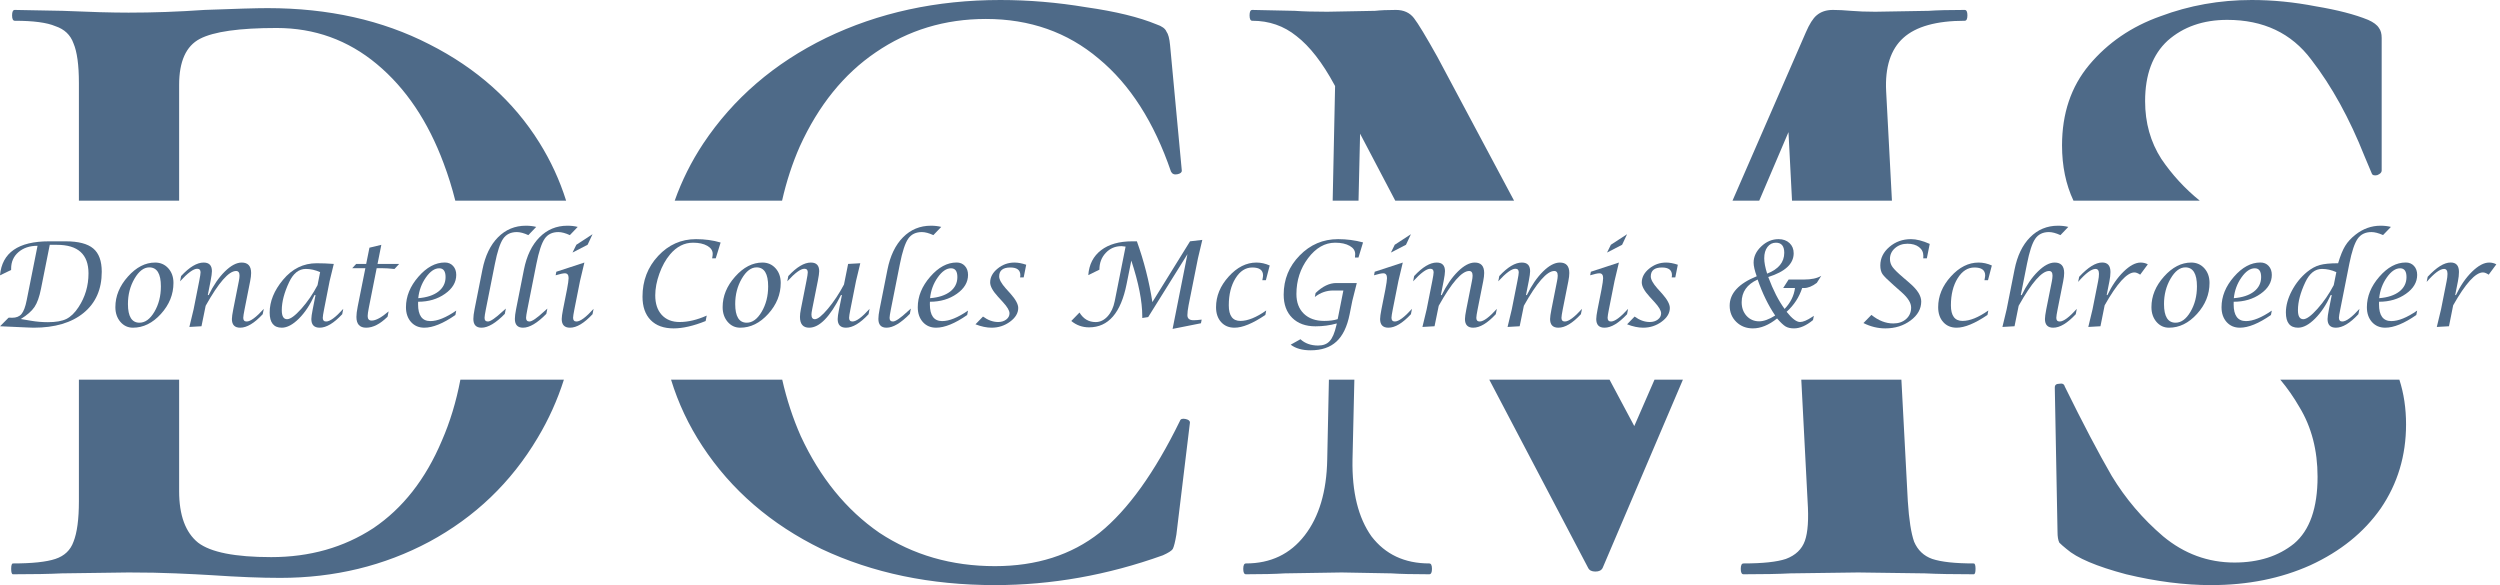 <svg width="282" height="66" viewBox="0 0 282 66" fill="none" xmlns="http://www.w3.org/2000/svg">
<path d="M274.872 36.88L275.351 34.886L275.979 31.72C276.044 31.401 276.077 31.124 276.077 30.891C276.077 30.52 275.947 30.335 275.688 30.335C275.231 30.335 274.577 30.822 273.727 31.798L273.843 31.221C274.84 30.147 275.705 29.61 276.439 29.61C277.061 29.61 277.371 29.966 277.371 30.678C277.371 30.993 277.332 31.342 277.255 31.727L276.944 33.287H277.028C277.542 32.208 278.148 31.327 278.847 30.645C279.551 29.959 280.194 29.616 280.777 29.616C281.079 29.616 281.348 29.683 281.586 29.817L280.725 30.982C280.47 30.814 280.254 30.73 280.077 30.73C279.236 30.73 278.116 31.966 276.717 34.439L276.245 36.802L274.872 36.88Z" fill="#4E6A88"/>
<path d="M272.656 35.035L272.559 35.533C271.186 36.487 270.017 36.964 269.05 36.964C268.437 36.964 267.939 36.75 267.555 36.323C267.175 35.891 266.985 35.335 266.985 34.653C266.985 33.436 267.451 32.292 268.383 31.221C269.315 30.147 270.31 29.61 271.368 29.61C271.752 29.61 272.062 29.739 272.3 29.998C272.537 30.257 272.656 30.594 272.656 31.008C272.656 31.837 272.233 32.549 271.387 33.144C270.541 33.74 269.531 34.038 268.357 34.038L268.351 34.329C268.351 35.589 268.813 36.219 269.736 36.219C270.535 36.219 271.508 35.824 272.656 35.035ZM268.37 33.636C269.337 33.559 270.092 33.31 270.636 32.892C271.18 32.469 271.452 31.923 271.452 31.254C271.452 30.594 271.212 30.263 270.733 30.263C270.215 30.263 269.715 30.609 269.231 31.299C268.748 31.985 268.461 32.764 268.37 33.636Z" fill="#4E6A88"/>
<path d="M263.021 33.287H262.904C262.408 34.374 261.819 35.259 261.137 35.941C260.455 36.623 259.816 36.964 259.221 36.964C258.306 36.964 257.848 36.392 257.848 35.248C257.848 34.471 258.07 33.658 258.515 32.808C258.964 31.957 259.542 31.243 260.25 30.665C260.725 30.281 261.199 30.024 261.674 29.895C262.149 29.761 262.837 29.694 263.739 29.694C263.994 28.839 264.259 28.188 264.536 27.739C264.812 27.285 265.2 26.863 265.701 26.47C266.555 25.797 267.498 25.46 268.53 25.46C268.957 25.46 269.346 25.505 269.695 25.596L268.808 26.515C268.295 26.291 267.859 26.178 267.501 26.178C266.81 26.178 266.29 26.431 265.94 26.936C265.591 27.437 265.278 28.377 265.002 29.759L263.985 34.886C263.882 35.386 263.83 35.706 263.83 35.844C263.83 36.124 263.957 36.265 264.212 36.265C264.643 36.265 265.289 35.79 266.148 34.84L266.025 35.443C265.084 36.457 264.238 36.964 263.487 36.964C262.861 36.964 262.548 36.638 262.548 35.986C262.548 35.775 262.6 35.408 262.703 34.886L263.021 33.287ZM263.539 30.697C263.003 30.456 262.464 30.335 261.92 30.335C261.139 30.335 260.513 30.831 260.043 31.824C259.486 32.998 259.208 34.053 259.208 34.989C259.208 35.667 259.408 36.006 259.81 36.006C260.181 36.006 260.714 35.615 261.409 34.834C262.108 34.053 262.721 33.162 263.247 32.16L263.539 30.697Z" fill="#4E6A88"/>
<path d="M256.26 35.035L256.163 35.533C254.79 36.487 253.621 36.964 252.654 36.964C252.041 36.964 251.543 36.75 251.159 36.323C250.779 35.891 250.589 35.335 250.589 34.653C250.589 33.436 251.055 32.292 251.987 31.221C252.919 30.147 253.914 29.61 254.972 29.61C255.356 29.61 255.666 29.739 255.904 29.998C256.141 30.257 256.26 30.594 256.26 31.008C256.26 31.837 255.837 32.549 254.991 33.144C254.145 33.74 253.135 34.038 251.961 34.038L251.955 34.329C251.955 35.589 252.417 36.219 253.34 36.219C254.139 36.219 255.112 35.824 256.26 35.035ZM251.974 33.636C252.941 33.559 253.696 33.31 254.24 32.892C254.784 32.469 255.056 31.923 255.056 31.254C255.056 30.594 254.816 30.263 254.337 30.263C253.819 30.263 253.319 30.609 252.835 31.299C252.352 31.985 252.065 32.764 251.974 33.636Z" fill="#4E6A88"/>
<path d="M244.663 36.964C244.098 36.964 243.625 36.744 243.245 36.303C242.87 35.859 242.682 35.306 242.682 34.646C242.682 33.403 243.153 32.255 244.093 31.202C245.034 30.145 246.059 29.616 247.168 29.616C247.768 29.616 248.263 29.832 248.651 30.263C249.039 30.695 249.234 31.245 249.234 31.914C249.234 33.205 248.763 34.37 247.822 35.41C246.881 36.446 245.828 36.964 244.663 36.964ZM245.401 36.401C246.04 36.401 246.601 35.991 247.084 35.171C247.572 34.346 247.816 33.39 247.816 32.303C247.816 30.874 247.38 30.16 246.508 30.16C245.891 30.16 245.334 30.585 244.838 31.435C244.346 32.281 244.1 33.235 244.1 34.297C244.1 35.699 244.534 36.401 245.401 36.401Z" fill="#4E6A88"/>
<path d="M235.56 36.88L236.039 34.886L236.667 31.72C236.732 31.401 236.764 31.124 236.764 30.891C236.764 30.52 236.635 30.335 236.376 30.335C235.918 30.335 235.264 30.822 234.414 31.798L234.531 31.221C235.528 30.147 236.393 29.61 237.127 29.61C237.748 29.61 238.059 29.966 238.059 30.678C238.059 30.993 238.02 31.342 237.942 31.727L237.632 33.287H237.716C238.229 32.208 238.836 31.327 239.535 30.645C240.238 29.959 240.881 29.616 241.464 29.616C241.766 29.616 242.036 29.683 242.273 29.817L241.412 30.982C241.158 30.814 240.942 30.73 240.765 30.73C239.923 30.73 238.803 31.966 237.405 34.439L236.932 36.802L235.56 36.88Z" fill="#4E6A88"/>
<path d="M225.873 36.88L226.352 34.886L227.239 30.412C227.549 28.85 228.134 27.635 228.993 26.768C229.856 25.896 230.905 25.46 232.139 25.46C232.566 25.46 232.955 25.505 233.304 25.596L232.418 26.522C231.913 26.293 231.481 26.178 231.123 26.178C230.437 26.178 229.921 26.429 229.576 26.93C229.23 27.426 228.92 28.373 228.643 29.771L227.944 33.287H228.048C228.583 32.182 229.191 31.295 229.873 30.626C230.555 29.953 231.188 29.616 231.77 29.616C232.482 29.616 232.838 30.009 232.838 30.794C232.838 31.053 232.802 31.364 232.728 31.727L232.1 34.886C232.001 35.382 231.951 35.706 231.951 35.857C231.951 36.129 232.079 36.265 232.333 36.265C232.765 36.265 233.408 35.79 234.263 34.84L234.146 35.443C233.201 36.457 232.353 36.964 231.602 36.964C230.98 36.964 230.67 36.638 230.67 35.986C230.67 35.77 230.719 35.404 230.819 34.886L231.453 31.714C231.5 31.468 231.524 31.26 231.524 31.092C231.524 30.742 231.395 30.568 231.136 30.568C230.316 30.568 229.172 31.875 227.705 34.491L227.239 36.802L225.873 36.88Z" fill="#4E6A88"/>
<path d="M224.284 35.022L224.187 35.527C222.771 36.485 221.61 36.964 220.704 36.964C220.078 36.964 219.575 36.752 219.196 36.329C218.816 35.906 218.626 35.347 218.626 34.653C218.626 33.397 219.101 32.244 220.05 31.196C221 30.143 222.044 29.616 223.184 29.616C223.684 29.616 224.183 29.726 224.679 29.946L224.245 31.61H223.844L223.863 31.513C223.906 31.31 223.928 31.161 223.928 31.066C223.928 30.471 223.524 30.173 222.717 30.173C221.958 30.173 221.326 30.578 220.821 31.39C220.316 32.201 220.063 33.22 220.063 34.446C220.063 35.615 220.499 36.2 221.371 36.2C222.2 36.2 223.171 35.807 224.284 35.022Z" fill="#4E6A88"/>
<path d="M210.196 36.44L211.096 35.52C211.89 36.163 212.712 36.485 213.562 36.485C214.153 36.485 214.637 36.319 215.012 35.986C215.388 35.65 215.576 35.218 215.576 34.692C215.576 34.174 215.222 33.602 214.514 32.976L213.601 32.167C212.923 31.571 212.503 31.153 212.339 30.911C212.179 30.669 212.099 30.346 212.099 29.94C212.099 29.133 212.44 28.438 213.122 27.855C213.804 27.268 214.617 26.975 215.563 26.975C216.162 26.975 216.866 27.154 217.673 27.512L217.349 29.137H216.942C216.95 29.003 216.954 28.91 216.954 28.859C216.954 28.449 216.79 28.119 216.462 27.868C216.134 27.618 215.701 27.493 215.161 27.493C214.604 27.493 214.136 27.659 213.756 27.991C213.377 28.319 213.187 28.727 213.187 29.215C213.187 29.543 213.282 29.843 213.472 30.115C213.666 30.387 214.067 30.781 214.676 31.299L215.44 31.96C216.29 32.689 216.715 33.371 216.715 34.005C216.715 34.838 216.316 35.553 215.517 36.148C214.719 36.744 213.767 37.042 212.662 37.042C211.816 37.042 210.994 36.841 210.196 36.44Z" fill="#4E6A88"/>
<path d="M200.455 35.922C199.527 36.668 198.616 37.042 197.723 37.042C196.976 37.042 196.353 36.798 195.852 36.31C195.356 35.822 195.107 35.212 195.107 34.478C195.107 33.093 196.124 31.988 198.157 31.163C197.924 30.512 197.807 30 197.807 29.629C197.807 28.951 198.094 28.341 198.668 27.797C199.246 27.249 199.896 26.975 200.617 26.975C201.126 26.975 201.538 27.122 201.853 27.415C202.168 27.709 202.326 28.093 202.326 28.567C202.326 29.754 201.37 30.648 199.458 31.247C200.01 32.728 200.625 33.928 201.303 34.847C201.972 34.148 202.362 33.362 202.475 32.49H201.141L201.756 31.532H203.472C204.322 31.532 204.978 31.392 205.44 31.112L204.935 31.908C204.425 32.296 203.944 32.49 203.491 32.49H203.284C202.947 33.526 202.362 34.42 201.529 35.171C202.142 35.939 202.647 36.323 203.044 36.323C203.381 36.323 203.832 36.135 204.397 35.76C204.445 35.73 204.514 35.684 204.604 35.624L204.507 36.103C203.748 36.729 203.034 37.042 202.365 37.042C201.976 37.042 201.661 36.97 201.419 36.828C201.178 36.685 200.856 36.383 200.455 35.922ZM199.335 30.866C200.621 30.361 201.264 29.577 201.264 28.516C201.264 27.756 200.951 27.376 200.325 27.376C199.933 27.376 199.613 27.538 199.367 27.862C199.125 28.181 199.005 28.602 199.005 29.124C199.005 29.599 199.115 30.179 199.335 30.866ZM200.241 35.591C199.469 34.456 198.808 33.103 198.26 31.532C197.06 32.076 196.46 32.931 196.46 34.096C196.46 34.713 196.646 35.227 197.017 35.637C197.393 36.042 197.865 36.245 198.435 36.245C198.944 36.245 199.546 36.027 200.241 35.591Z" fill="#4E6A88"/>
<path d="M183.535 36.582L184.383 35.708C184.944 36.118 185.516 36.323 186.098 36.323C186.457 36.323 186.759 36.23 187.005 36.044C187.251 35.855 187.374 35.622 187.374 35.345C187.374 35.039 187.13 34.62 186.642 34.089L186.053 33.442C185.479 32.812 185.192 32.285 185.192 31.862C185.192 31.276 185.47 30.755 186.027 30.302C186.584 29.845 187.22 29.616 187.937 29.616C188.33 29.616 188.77 29.698 189.258 29.862L188.973 31.293H188.565L188.584 31.183C188.593 31.144 188.597 31.099 188.597 31.047C188.597 30.464 188.222 30.173 187.471 30.173C186.629 30.173 186.208 30.509 186.208 31.183C186.208 31.524 186.459 31.977 186.959 32.542L187.49 33.131C188.068 33.783 188.358 34.318 188.358 34.737C188.358 35.315 188.051 35.831 187.438 36.284C186.826 36.737 186.129 36.964 185.347 36.964C184.799 36.964 184.195 36.837 183.535 36.582Z" fill="#4E6A88"/>
<path d="M183.649 34.84L183.533 35.443C182.588 36.457 181.74 36.964 180.989 36.964C180.367 36.964 180.056 36.638 180.056 35.986C180.056 35.766 180.106 35.404 180.205 34.899L180.652 32.646C180.773 32.007 180.833 31.582 180.833 31.37C180.833 31.008 180.693 30.827 180.412 30.827C180.218 30.827 179.871 30.902 179.37 31.053L179.448 30.652L182.613 29.616L182.121 31.688L181.487 34.886C181.388 35.386 181.338 35.706 181.338 35.844C181.338 36.124 181.465 36.265 181.72 36.265C182.147 36.265 182.79 35.79 183.649 34.84ZM181.273 28.49L181.707 27.609L183.533 26.418L182.976 27.609L181.273 28.49Z" fill="#4E6A88"/>
<path d="M170.053 36.88L170.532 34.886L171.166 31.688C171.265 31.191 171.315 30.868 171.315 30.717C171.315 30.449 171.188 30.315 170.933 30.315C170.51 30.315 169.867 30.788 169.004 31.733L169.12 31.137C170.061 30.123 170.909 29.616 171.665 29.616C172.286 29.616 172.597 29.94 172.597 30.587C172.597 30.807 172.547 31.174 172.448 31.688L172.131 33.287H172.228C172.767 32.182 173.376 31.295 174.053 30.626C174.735 29.953 175.37 29.616 175.957 29.616C176.665 29.616 177.018 30.009 177.018 30.794C177.018 31.049 176.982 31.36 176.908 31.727L176.28 34.886C176.181 35.386 176.132 35.71 176.132 35.857C176.132 36.129 176.259 36.265 176.514 36.265C176.945 36.265 177.59 35.79 178.449 34.84L178.326 35.443C177.385 36.457 176.537 36.964 175.782 36.964C175.16 36.964 174.85 36.638 174.85 35.986C174.85 35.77 174.902 35.404 175.005 34.886L175.633 31.713C175.685 31.468 175.711 31.26 175.711 31.092C175.711 30.742 175.581 30.568 175.322 30.568C174.498 30.568 173.354 31.875 171.891 34.491L171.419 36.802L170.053 36.88Z" fill="#4E6A88"/>
<path d="M160.45 36.88L160.929 34.886L161.563 31.688C161.662 31.191 161.712 30.868 161.712 30.717C161.712 30.449 161.585 30.315 161.33 30.315C160.907 30.315 160.264 30.788 159.401 31.733L159.517 31.137C160.458 30.123 161.306 29.616 162.062 29.616C162.683 29.616 162.994 29.94 162.994 30.587C162.994 30.807 162.944 31.174 162.845 31.688L162.528 33.287H162.625C163.164 32.182 163.773 31.295 164.45 30.626C165.132 29.953 165.767 29.616 166.354 29.616C167.062 29.616 167.415 30.009 167.415 30.794C167.415 31.049 167.379 31.36 167.305 31.727L166.677 34.886C166.578 35.386 166.529 35.71 166.529 35.857C166.529 36.129 166.656 36.265 166.91 36.265C167.342 36.265 167.987 35.79 168.846 34.84L168.723 35.443C167.782 36.457 166.934 36.964 166.179 36.964C165.557 36.964 165.247 36.638 165.247 35.986C165.247 35.77 165.299 35.404 165.402 34.886L166.03 31.713C166.082 31.468 166.108 31.26 166.108 31.092C166.108 30.742 165.978 30.568 165.719 30.568C164.895 30.568 163.751 31.875 162.288 34.491L161.816 36.802L160.45 36.88Z" fill="#4E6A88"/>
<path d="M159.269 34.84L159.153 35.443C158.208 36.457 157.36 36.964 156.609 36.964C155.987 36.964 155.676 36.638 155.676 35.986C155.676 35.766 155.726 35.404 155.825 34.899L156.272 32.646C156.393 32.007 156.453 31.582 156.453 31.37C156.453 31.008 156.313 30.827 156.033 30.827C155.838 30.827 155.491 30.902 154.99 31.053L155.068 30.652L158.234 29.616L157.742 31.688L157.107 34.886C157.008 35.386 156.958 35.706 156.958 35.844C156.958 36.124 157.086 36.265 157.34 36.265C157.767 36.265 158.411 35.79 159.269 34.84ZM156.894 28.49L157.327 27.609L159.153 26.418L158.596 27.609L156.894 28.49Z" fill="#4E6A88"/>
<path d="M145.589 38.88L146.689 38.265C147.207 38.74 147.872 38.977 148.683 38.977C149.253 38.977 149.689 38.809 149.991 38.472C150.297 38.14 150.545 37.559 150.735 36.731C150.748 36.675 150.768 36.593 150.794 36.485C150.025 36.701 149.223 36.809 148.385 36.809C147.276 36.809 146.4 36.489 145.757 35.85C145.118 35.212 144.799 34.342 144.799 33.241C144.799 31.519 145.399 30.046 146.599 28.82C147.798 27.59 149.244 26.975 150.936 26.975C151.898 26.975 152.837 27.098 153.752 27.344L153.234 29.053H152.839C152.857 28.902 152.865 28.77 152.865 28.658C152.865 28.274 152.658 27.965 152.244 27.732C151.829 27.495 151.283 27.376 150.606 27.376C149.449 27.376 148.431 27.959 147.55 29.124C146.674 30.289 146.236 31.638 146.236 33.17C146.236 34.107 146.517 34.847 147.078 35.391C147.639 35.93 148.403 36.2 149.369 36.2C149.965 36.2 150.472 36.133 150.891 35.999L151.532 32.769H150.386C149.626 32.769 148.936 33.013 148.314 33.5L148.398 33.054C149.175 32.303 149.952 31.927 150.729 31.927H153.046L152.542 33.928L152.237 35.456C151.957 36.854 151.46 37.879 150.748 38.531C150.04 39.187 149.067 39.515 147.829 39.515C146.896 39.515 146.15 39.303 145.589 38.88Z" fill="#4E6A88"/>
<path d="M142.829 35.022L142.731 35.527C141.316 36.485 140.155 36.964 139.249 36.964C138.623 36.964 138.12 36.752 137.74 36.329C137.36 35.906 137.17 35.347 137.17 34.653C137.17 33.397 137.645 32.244 138.595 31.196C139.544 30.143 140.589 29.616 141.728 29.616C142.229 29.616 142.727 29.726 143.223 29.946L142.79 31.61H142.388L142.408 31.513C142.451 31.31 142.472 31.161 142.472 31.066C142.472 30.471 142.069 30.173 141.262 30.173C140.502 30.173 139.87 30.578 139.365 31.39C138.86 32.201 138.608 33.22 138.608 34.446C138.608 35.615 139.043 36.2 139.915 36.2C140.744 36.2 141.715 35.807 142.829 35.022Z" fill="#4E6A88"/>
<path d="M120.841 36.206L121.767 35.255C122.203 35.971 122.809 36.33 123.586 36.33C124.095 36.33 124.546 36.114 124.939 35.682C125.332 35.251 125.6 34.679 125.742 33.967L126.966 27.816C126.745 27.782 126.592 27.765 126.506 27.765C125.794 27.765 125.2 28.019 124.726 28.529C124.251 29.034 124.013 29.664 124.013 30.419L122.758 31.034C122.848 29.83 123.329 28.893 124.201 28.224C125.073 27.555 126.245 27.221 127.716 27.221H128.241C129.039 29.444 129.622 31.729 129.989 34.077L134.236 27.221L135.621 27.059L135.129 29.137L134.074 34.426C133.983 34.897 133.938 35.272 133.938 35.553C133.938 35.932 134.169 36.122 134.631 36.122C134.859 36.122 135.166 36.099 135.55 36.051L135.466 36.465L132.268 37.1L133.944 28.671L129.516 35.766L128.849 35.87V35.682C128.849 33.995 128.437 31.899 127.613 29.396L127.082 32.037C126.435 35.296 125.023 36.925 122.848 36.925C122.089 36.925 121.42 36.685 120.841 36.206Z" fill="#4E6A88"/>
<path d="M110.033 36.582L110.881 35.708C111.442 36.118 112.014 36.323 112.596 36.323C112.955 36.323 113.257 36.23 113.503 36.044C113.749 35.855 113.872 35.622 113.872 35.345C113.872 35.039 113.628 34.62 113.14 34.089L112.551 33.442C111.977 32.812 111.69 32.285 111.69 31.862C111.69 31.276 111.968 30.755 112.525 30.302C113.082 29.845 113.718 29.616 114.435 29.616C114.828 29.616 115.268 29.698 115.756 29.862L115.471 31.293H115.063L115.082 31.183C115.091 31.144 115.095 31.099 115.095 31.047C115.095 30.464 114.72 30.173 113.969 30.173C113.127 30.173 112.706 30.509 112.706 31.183C112.706 31.524 112.957 31.977 113.457 32.542L113.988 33.131C114.567 33.783 114.856 34.318 114.856 34.737C114.856 35.315 114.549 35.831 113.936 36.284C113.324 36.737 112.627 36.964 111.845 36.964C111.297 36.964 110.693 36.837 110.033 36.582Z" fill="#4E6A88"/>
<path d="M109.195 35.035L109.098 35.533C107.726 36.487 106.556 36.964 105.59 36.964C104.977 36.964 104.478 36.75 104.094 36.323C103.714 35.891 103.524 35.335 103.524 34.653C103.524 33.436 103.991 32.292 104.923 31.221C105.855 30.147 106.85 29.61 107.907 29.61C108.291 29.61 108.602 29.739 108.839 29.998C109.077 30.257 109.195 30.594 109.195 31.008C109.195 31.837 108.773 32.549 107.927 33.144C107.081 33.74 106.071 34.038 104.897 34.038L104.89 34.329C104.89 35.589 105.352 36.219 106.276 36.219C107.074 36.219 108.047 35.824 109.195 35.035ZM104.91 33.636C105.877 33.559 106.632 33.31 107.176 32.892C107.719 32.469 107.991 31.923 107.991 31.254C107.991 30.594 107.752 30.263 107.273 30.263C106.755 30.263 106.254 30.609 105.771 31.299C105.287 31.985 105 32.764 104.91 33.636Z" fill="#4E6A88"/>
<path d="M102.746 34.808L102.63 35.404C101.611 36.444 100.735 36.964 100.001 36.964C99.388 36.964 99.082 36.634 99.082 35.973C99.082 35.702 99.127 35.337 99.218 34.879L100.105 30.412C100.416 28.85 101 27.635 101.859 26.768C102.722 25.896 103.771 25.46 105.006 25.46C105.437 25.46 105.826 25.505 106.171 25.596L105.284 26.522C104.783 26.293 104.352 26.178 103.989 26.178C103.303 26.178 102.787 26.429 102.442 26.93C102.097 27.43 101.786 28.377 101.51 29.771L100.493 34.886C100.394 35.382 100.344 35.706 100.344 35.857C100.344 36.129 100.472 36.265 100.726 36.265C101.016 36.265 101.574 35.881 102.403 35.112C102.468 35.052 102.582 34.95 102.746 34.808Z" fill="#4E6A88"/>
<path d="M94.969 33.287H94.859C93.633 35.738 92.438 36.964 91.272 36.964C90.582 36.964 90.236 36.556 90.236 35.74C90.236 35.507 90.271 35.216 90.34 34.866L90.968 31.688C91.067 31.191 91.117 30.868 91.117 30.717C91.117 30.449 90.99 30.315 90.735 30.315C90.312 30.315 89.669 30.788 88.806 31.733L88.922 31.137C89.863 30.123 90.711 29.616 91.466 29.616C92.092 29.616 92.405 29.94 92.405 30.587C92.405 30.803 92.353 31.17 92.25 31.688L91.615 34.873C91.559 35.158 91.531 35.361 91.531 35.481C91.531 35.831 91.659 36.006 91.913 36.006C92.237 36.006 92.727 35.615 93.383 34.834C94.043 34.048 94.649 33.136 95.202 32.096L95.668 29.771L97.04 29.694L96.561 31.688L95.927 34.886C95.828 35.382 95.778 35.706 95.778 35.857C95.778 36.129 95.905 36.265 96.16 36.265C96.587 36.265 97.23 35.79 98.089 34.84L97.973 35.443C97.027 36.457 96.179 36.964 95.428 36.964C94.803 36.964 94.49 36.638 94.49 35.986C94.49 35.766 94.541 35.399 94.645 34.886L94.969 33.287Z" fill="#4E6A88"/>
<path d="M83.495 36.964C82.93 36.964 82.457 36.744 82.077 36.303C81.702 35.859 81.514 35.306 81.514 34.646C81.514 33.403 81.985 32.255 82.925 31.202C83.866 30.145 84.891 29.616 86.001 29.616C86.6 29.616 87.095 29.832 87.483 30.263C87.871 30.695 88.066 31.245 88.066 31.914C88.066 33.205 87.595 34.37 86.654 35.41C85.713 36.446 84.66 36.964 83.495 36.964ZM84.233 36.401C84.872 36.401 85.433 35.991 85.916 35.171C86.404 34.346 86.648 33.39 86.648 32.303C86.648 30.874 86.212 30.16 85.34 30.16C84.723 30.16 84.166 30.585 83.67 31.435C83.178 32.281 82.932 33.235 82.932 34.297C82.932 35.699 83.366 36.401 84.233 36.401Z" fill="#4E6A88"/>
<path d="M79.596 36.213C78.224 36.765 77.02 37.042 75.984 37.042C74.87 37.042 74.007 36.729 73.394 36.103C72.781 35.477 72.475 34.597 72.475 33.462C72.475 31.662 73.062 30.132 74.236 28.872C75.414 27.607 76.838 26.975 78.509 26.975C79.506 26.975 80.431 27.102 81.286 27.357L80.736 29.137H80.328C80.371 28.934 80.393 28.768 80.393 28.639C80.393 28.263 80.188 27.959 79.778 27.726C79.368 27.493 78.835 27.376 78.178 27.376C77.19 27.376 76.325 27.816 75.582 28.697C75.091 29.279 74.689 30.002 74.378 30.866C74.068 31.729 73.912 32.547 73.912 33.319C73.912 34.251 74.156 34.985 74.644 35.52C75.136 36.055 75.809 36.323 76.664 36.323C77.622 36.323 78.64 36.081 79.719 35.598L79.596 36.213Z" fill="#4E6A88"/>
<path d="M66.955 34.84L66.838 35.443C65.893 36.457 65.045 36.964 64.294 36.964C63.673 36.964 63.362 36.638 63.362 35.986C63.362 35.766 63.412 35.404 63.511 34.899L63.958 32.646C64.078 32.007 64.139 31.582 64.139 31.37C64.139 31.008 63.999 30.827 63.718 30.827C63.524 30.827 63.176 30.902 62.676 31.053L62.754 30.652L65.919 29.616L65.427 31.688L64.793 34.886C64.694 35.386 64.644 35.706 64.644 35.844C64.644 36.124 64.771 36.265 65.026 36.265C65.453 36.265 66.096 35.79 66.955 34.84ZM64.579 28.49L65.013 27.609L66.838 26.418L66.282 27.609L64.579 28.49Z" fill="#4E6A88"/>
<path d="M61.742 34.808L61.625 35.404C60.607 36.444 59.731 36.964 58.997 36.964C58.384 36.964 58.078 36.634 58.078 35.973C58.078 35.702 58.123 35.337 58.214 34.879L59.1 30.412C59.411 28.85 59.996 27.635 60.855 26.768C61.718 25.896 62.767 25.46 64.001 25.46C64.433 25.46 64.821 25.505 65.166 25.596L64.279 26.522C63.779 26.293 63.347 26.178 62.985 26.178C62.299 26.178 61.783 26.429 61.438 26.93C61.092 27.43 60.782 28.377 60.505 29.771L59.489 34.886C59.39 35.382 59.34 35.706 59.34 35.857C59.34 36.129 59.467 36.265 59.722 36.265C60.011 36.265 60.57 35.881 61.399 35.112C61.463 35.052 61.578 34.95 61.742 34.808Z" fill="#4E6A88"/>
<path d="M57.059 34.808L56.943 35.404C55.924 36.444 55.048 36.964 54.314 36.964C53.701 36.964 53.395 36.634 53.395 35.973C53.395 35.702 53.44 35.337 53.531 34.879L54.418 30.412C54.729 28.85 55.313 27.635 56.172 26.768C57.035 25.896 58.084 25.46 59.319 25.46C59.75 25.46 60.139 25.505 60.484 25.596L59.597 26.522C59.096 26.293 58.665 26.178 58.302 26.178C57.616 26.178 57.1 26.429 56.755 26.93C56.41 27.43 56.099 28.377 55.823 29.771L54.806 34.886C54.707 35.382 54.657 35.706 54.657 35.857C54.657 36.129 54.785 36.265 55.039 36.265C55.328 36.265 55.887 35.881 56.716 35.112C56.781 35.052 56.895 34.95 57.059 34.808Z" fill="#4E6A88"/>
<path d="M51.464 35.035L51.367 35.533C49.995 36.487 48.825 36.964 47.858 36.964C47.245 36.964 46.747 36.75 46.363 36.323C45.983 35.891 45.793 35.335 45.793 34.653C45.793 33.436 46.259 32.292 47.191 31.221C48.123 30.147 49.118 29.61 50.176 29.61C50.56 29.61 50.871 29.739 51.108 29.998C51.345 30.257 51.464 30.594 51.464 31.008C51.464 31.837 51.041 32.549 50.195 33.144C49.349 33.74 48.339 34.038 47.165 34.038L47.159 34.329C47.159 35.589 47.621 36.219 48.544 36.219C49.343 36.219 50.316 35.824 51.464 35.035ZM47.178 33.636C48.145 33.559 48.9 33.31 49.444 32.892C49.988 32.469 50.26 31.923 50.26 31.254C50.26 30.594 50.02 30.263 49.541 30.263C49.023 30.263 48.523 30.609 48.039 31.299C47.556 31.985 47.269 32.764 47.178 33.636Z" fill="#4E6A88"/>
<path d="M41.214 30.25H39.731L40.178 29.771H41.305L41.674 27.939L43.014 27.616L42.586 29.771H45.027L44.496 30.341C43.939 30.281 43.445 30.25 43.014 30.25H42.489L41.609 34.685C41.518 35.142 41.473 35.464 41.473 35.65C41.473 35.991 41.624 36.161 41.926 36.161C42.392 36.161 43.029 35.816 43.836 35.125L43.719 35.721C42.882 36.55 42.077 36.964 41.305 36.964C40.571 36.964 40.204 36.558 40.204 35.747C40.204 35.458 40.252 35.074 40.346 34.594L41.214 30.25Z" fill="#4E6A88"/>
<path d="M35.592 33.287H35.475C34.988 34.37 34.401 35.255 33.715 35.941C33.028 36.623 32.385 36.964 31.785 36.964C30.875 36.964 30.419 36.394 30.419 35.255C30.419 33.999 30.92 32.769 31.921 31.565C32.957 30.317 34.222 29.694 35.715 29.694C36.332 29.694 36.977 29.72 37.651 29.771L37.185 31.688L36.557 34.886C36.457 35.386 36.408 35.71 36.408 35.857C36.408 36.129 36.535 36.265 36.79 36.265C37.221 36.265 37.864 35.79 38.719 34.84L38.602 35.443C37.657 36.457 36.809 36.964 36.058 36.964C35.432 36.964 35.119 36.638 35.119 35.986C35.119 35.77 35.171 35.404 35.275 34.886L35.592 33.287ZM36.11 30.697C35.566 30.456 35.029 30.335 34.498 30.335C33.712 30.335 33.084 30.831 32.614 31.824C32.062 32.998 31.785 34.053 31.785 34.989C31.785 35.667 31.984 36.006 32.381 36.006C32.752 36.006 33.285 35.617 33.98 34.84C34.679 34.059 35.292 33.168 35.819 32.167L36.11 30.697Z" fill="#4E6A88"/>
<path d="M21.361 36.88L21.84 34.886L22.474 31.688C22.573 31.191 22.623 30.868 22.623 30.717C22.623 30.449 22.496 30.315 22.241 30.315C21.818 30.315 21.175 30.788 20.312 31.733L20.428 31.137C21.369 30.123 22.218 29.616 22.973 29.616C23.594 29.616 23.905 29.94 23.905 30.587C23.905 30.807 23.855 31.174 23.756 31.688L23.439 33.287H23.536C24.076 32.182 24.684 31.295 25.362 30.626C26.044 29.953 26.678 29.616 27.265 29.616C27.973 29.616 28.327 30.009 28.327 30.794C28.327 31.049 28.29 31.36 28.216 31.727L27.589 34.886C27.489 35.386 27.44 35.71 27.44 35.857C27.44 36.129 27.567 36.265 27.822 36.265C28.253 36.265 28.898 35.79 29.757 34.84L29.634 35.443C28.693 36.457 27.845 36.964 27.09 36.964C26.469 36.964 26.158 36.638 26.158 35.986C26.158 35.77 26.21 35.404 26.313 34.886L26.941 31.713C26.993 31.468 27.019 31.26 27.019 31.092C27.019 30.742 26.889 30.568 26.63 30.568C25.806 30.568 24.662 31.875 23.199 34.491L22.727 36.802L21.361 36.88Z" fill="#4E6A88"/>
<path d="M14.995 36.964C14.43 36.964 13.957 36.744 13.577 36.303C13.202 35.859 13.014 35.306 13.014 34.646C13.014 33.403 13.485 32.255 14.425 31.202C15.366 30.145 16.391 29.616 17.5 29.616C18.1 29.616 18.595 29.832 18.983 30.263C19.371 30.695 19.566 31.245 19.566 31.914C19.566 33.205 19.095 34.37 18.154 35.41C17.213 36.446 16.16 36.964 14.995 36.964ZM15.733 36.401C16.372 36.401 16.933 35.991 17.416 35.171C17.904 34.346 18.148 33.39 18.148 32.303C18.148 30.874 17.712 30.16 16.84 30.16C16.223 30.16 15.666 30.585 15.17 31.435C14.678 32.281 14.432 33.235 14.432 34.297C14.432 35.699 14.866 36.401 15.733 36.401Z" fill="#4E6A88"/>
<path d="M0.006 36.802L0.958 35.844L1.055 35.831C1.081 35.827 1.137 35.829 1.224 35.837C1.267 35.842 1.314 35.844 1.366 35.844C1.836 35.844 2.19 35.702 2.428 35.417C2.669 35.127 2.864 34.612 3.01 33.869L4.234 27.726C3.345 27.726 2.626 27.965 2.078 28.444C1.53 28.919 1.256 29.541 1.256 30.309V30.451L0 31.06C0.224 28.5 2.067 27.221 5.529 27.221H7.4C8.841 27.221 9.881 27.491 10.52 28.03C11.159 28.565 11.478 29.441 11.478 30.658C11.478 32.631 10.796 34.176 9.432 35.294C8.073 36.407 6.193 36.964 3.794 36.964C3.694 36.964 3.494 36.957 3.192 36.944L0.006 36.802ZM2.344 35.986L3.496 36.181C4.122 36.288 4.758 36.342 5.406 36.342C6.295 36.342 6.987 36.221 7.484 35.98C7.98 35.734 8.44 35.287 8.863 34.64C9.609 33.5 9.983 32.234 9.983 30.84C9.983 28.69 8.796 27.616 6.422 27.616H5.613L4.622 32.581C4.445 33.483 4.202 34.165 3.891 34.627C3.58 35.089 3.064 35.542 2.344 35.986Z" fill="#4E6A88"/>
<path fill-rule="evenodd" clip-rule="evenodd" d="M122.512 0.815C119.252 0.272 116.027 0 112.836 0C105.638 0 99.086 1.426 93.178 4.278C87.339 7.13 82.722 11.102 79.326 16.194C77.983 18.224 76.91 20.37 76.109 22.632H88.219C88.713 20.454 89.382 18.41 90.225 16.5C92.33 11.883 95.181 8.352 98.78 5.907C102.447 3.395 106.589 2.139 111.206 2.139C116.163 2.139 120.407 3.633 123.938 6.62C127.468 9.54 130.184 13.784 132.086 19.352C132.222 19.623 132.459 19.725 132.799 19.657C133.138 19.59 133.308 19.454 133.308 19.25L131.984 5.093C131.916 4.346 131.78 3.836 131.576 3.565C131.441 3.225 131.067 2.954 130.456 2.75C128.487 1.935 125.839 1.29 122.512 0.815ZM88.235 42.827H75.694C76.506 45.475 77.683 47.971 79.225 50.315C82.484 55.272 86.965 59.142 92.669 61.926C98.441 64.642 104.959 66 112.225 66C118.607 66 124.922 64.88 131.169 62.639C131.78 62.367 132.154 62.13 132.289 61.926C132.425 61.654 132.561 61.111 132.697 60.296L134.225 47.667C134.225 47.463 134.055 47.327 133.715 47.259C133.376 47.191 133.172 47.259 133.104 47.463C130.252 53.303 127.231 57.512 124.039 60.093C120.848 62.605 116.91 63.861 112.225 63.861C107.336 63.861 102.99 62.605 99.188 60.093C95.453 57.512 92.499 53.88 90.326 49.194C89.445 47.203 88.747 45.081 88.235 42.827ZM63.857 22.632C63.137 20.34 62.133 18.16 60.844 16.093C57.925 11.407 53.783 7.707 48.419 4.991C43.122 2.275 37.045 0.917 30.187 0.917C28.965 0.917 26.588 0.985 23.058 1.12C20.138 1.324 17.286 1.426 14.502 1.426C12.669 1.426 10.19 1.358 7.067 1.222L1.669 1.12C1.465 1.12 1.363 1.324 1.363 1.732C1.363 2.139 1.465 2.343 1.669 2.343C3.774 2.343 5.301 2.546 6.252 2.954C7.27 3.293 7.949 3.938 8.289 4.889C8.696 5.84 8.9 7.333 8.9 9.37V22.632H20.206V9.574C20.206 6.926 20.986 5.194 22.548 4.38C24.11 3.565 26.996 3.157 31.206 3.157C35.483 3.157 39.252 4.515 42.511 7.232C45.77 9.948 48.283 13.682 50.048 18.435C50.558 19.789 50.995 21.188 51.357 22.632H63.857ZM51.931 42.827H63.607C62.87 45.141 61.881 47.331 60.641 49.398C57.653 54.423 53.579 58.327 48.419 61.111C43.326 63.827 37.724 65.185 31.613 65.185C29.44 65.185 26.86 65.083 23.872 64.88C22.786 64.812 21.428 64.744 19.798 64.676C18.236 64.608 16.471 64.574 14.502 64.574L6.965 64.676C5.607 64.744 3.774 64.778 1.465 64.778C1.329 64.778 1.261 64.574 1.261 64.167C1.261 63.759 1.329 63.556 1.465 63.556C3.638 63.556 5.233 63.386 6.252 63.046C7.27 62.707 7.949 62.062 8.289 61.111C8.696 60.093 8.9 58.565 8.9 56.528V42.827H20.206V55.407C20.206 58.123 20.919 60.059 22.345 61.213C23.77 62.299 26.52 62.843 30.595 62.843C34.94 62.843 38.777 61.756 42.104 59.583C45.431 57.343 48.011 54.049 49.844 49.704C50.761 47.609 51.457 45.316 51.931 42.827ZM149.901 42.827H152.772L152.563 51.843C152.495 55.509 153.208 58.395 154.701 60.5C156.263 62.537 158.436 63.556 161.22 63.556C161.424 63.556 161.526 63.759 161.526 64.167C161.526 64.574 161.424 64.778 161.22 64.778C159.387 64.778 157.961 64.744 156.942 64.676L151.34 64.574L144.924 64.676C143.837 64.744 142.377 64.778 140.544 64.778C140.34 64.778 140.239 64.574 140.239 64.167C140.239 63.759 140.34 63.556 140.544 63.556C143.328 63.556 145.535 62.503 147.164 60.398C148.794 58.293 149.643 55.441 149.711 51.843L149.901 42.827ZM153.242 22.632H150.326L150.598 9.711L150.526 9.574C149.168 7.062 147.742 5.228 146.248 4.074C144.822 2.92 143.158 2.343 141.257 2.343C141.053 2.343 140.951 2.139 140.951 1.731C140.951 1.324 141.053 1.12 141.257 1.12L146.044 1.222C146.995 1.29 148.217 1.324 149.711 1.324L155.109 1.222C155.72 1.154 156.501 1.12 157.451 1.12C158.334 1.12 159.013 1.426 159.489 2.037C159.964 2.648 160.847 4.108 162.137 6.417L170.785 22.632H157.384L153.418 15.08L153.242 22.632ZM167.991 42.827L179.146 64.065C179.282 64.336 179.553 64.472 179.961 64.472C180.368 64.472 180.64 64.336 180.776 64.065L189.832 42.827H186.628L184.347 48.061L181.556 42.827H167.991ZM195.428 22.632H198.443L201.74 14.902L202.14 22.632H213.41L212.757 10.287C212.621 7.571 213.266 5.568 214.692 4.278C216.118 2.988 218.427 2.343 221.618 2.343C221.822 2.343 221.924 2.139 221.924 1.731C221.924 1.324 221.822 1.12 221.618 1.12C219.853 1.12 218.495 1.154 217.544 1.222L211.535 1.324C210.516 1.324 209.6 1.29 208.785 1.222C208.038 1.154 207.359 1.12 206.748 1.12C206.001 1.12 205.39 1.324 204.914 1.731C204.507 2.071 204.1 2.716 203.692 3.667L195.428 22.632ZM214.477 42.827H203.186L203.896 56.528C204.032 58.565 203.93 60.059 203.59 61.009C203.251 61.96 202.538 62.639 201.451 63.046C200.433 63.386 198.837 63.556 196.664 63.556C196.461 63.556 196.359 63.759 196.359 64.167C196.359 64.574 196.461 64.778 196.664 64.778C198.905 64.778 200.671 64.744 201.961 64.676L209.6 64.574L217.137 64.676C218.495 64.744 220.328 64.778 222.637 64.778C222.772 64.778 222.84 64.574 222.84 64.167C222.84 63.759 222.772 63.556 222.637 63.556C220.532 63.556 218.97 63.386 217.951 63.046C217.001 62.707 216.322 62.062 215.914 61.111C215.575 60.16 215.337 58.633 215.201 56.528L214.477 42.827ZM257.218 42.827H270.65C271.152 44.377 271.403 46.058 271.403 47.87C271.403 51.401 270.452 54.559 268.551 57.343C266.65 60.059 264.002 62.197 260.606 63.759C257.279 65.253 253.545 66 249.403 66C246.415 66 243.224 65.593 239.829 64.778C236.502 63.895 234.261 62.944 233.106 61.926C232.767 61.654 232.495 61.417 232.292 61.213C232.156 60.941 232.088 60.534 232.088 59.991L231.782 43.796V43.694C231.782 43.423 231.952 43.287 232.292 43.287C232.631 43.219 232.835 43.321 232.903 43.593C234.94 47.735 236.705 51.096 238.199 53.676C239.761 56.256 241.696 58.531 244.005 60.5C246.381 62.469 249.063 63.454 252.051 63.454C254.767 63.454 257.008 62.741 258.773 61.315C260.539 59.821 261.421 57.309 261.421 53.778C261.421 50.79 260.742 48.176 259.384 45.935C258.739 44.814 258.017 43.778 257.218 42.827ZM248.128 22.632H233.885C233.027 20.803 232.597 18.725 232.597 16.398C232.597 12.799 233.616 9.778 235.653 7.333C237.758 4.821 240.44 2.988 243.699 1.833C246.958 0.611 250.387 0 253.986 0C256.363 0 258.773 0.238 261.218 0.713C263.662 1.12 265.631 1.63 267.125 2.241C267.736 2.512 268.143 2.818 268.347 3.157C268.551 3.429 268.653 3.802 268.653 4.278V19.25C268.653 19.454 268.483 19.623 268.143 19.759C267.804 19.827 267.6 19.759 267.532 19.556L266.718 17.62C265.02 13.343 263.017 9.71 260.708 6.722C258.468 3.735 255.31 2.241 251.236 2.241C248.52 2.241 246.279 3.022 244.514 4.583C242.816 6.145 241.968 8.42 241.968 11.407C241.968 13.852 242.579 16.025 243.801 17.926C245.006 19.702 246.449 21.271 248.128 22.632Z" fill="#4E6A88"/>
</svg>

